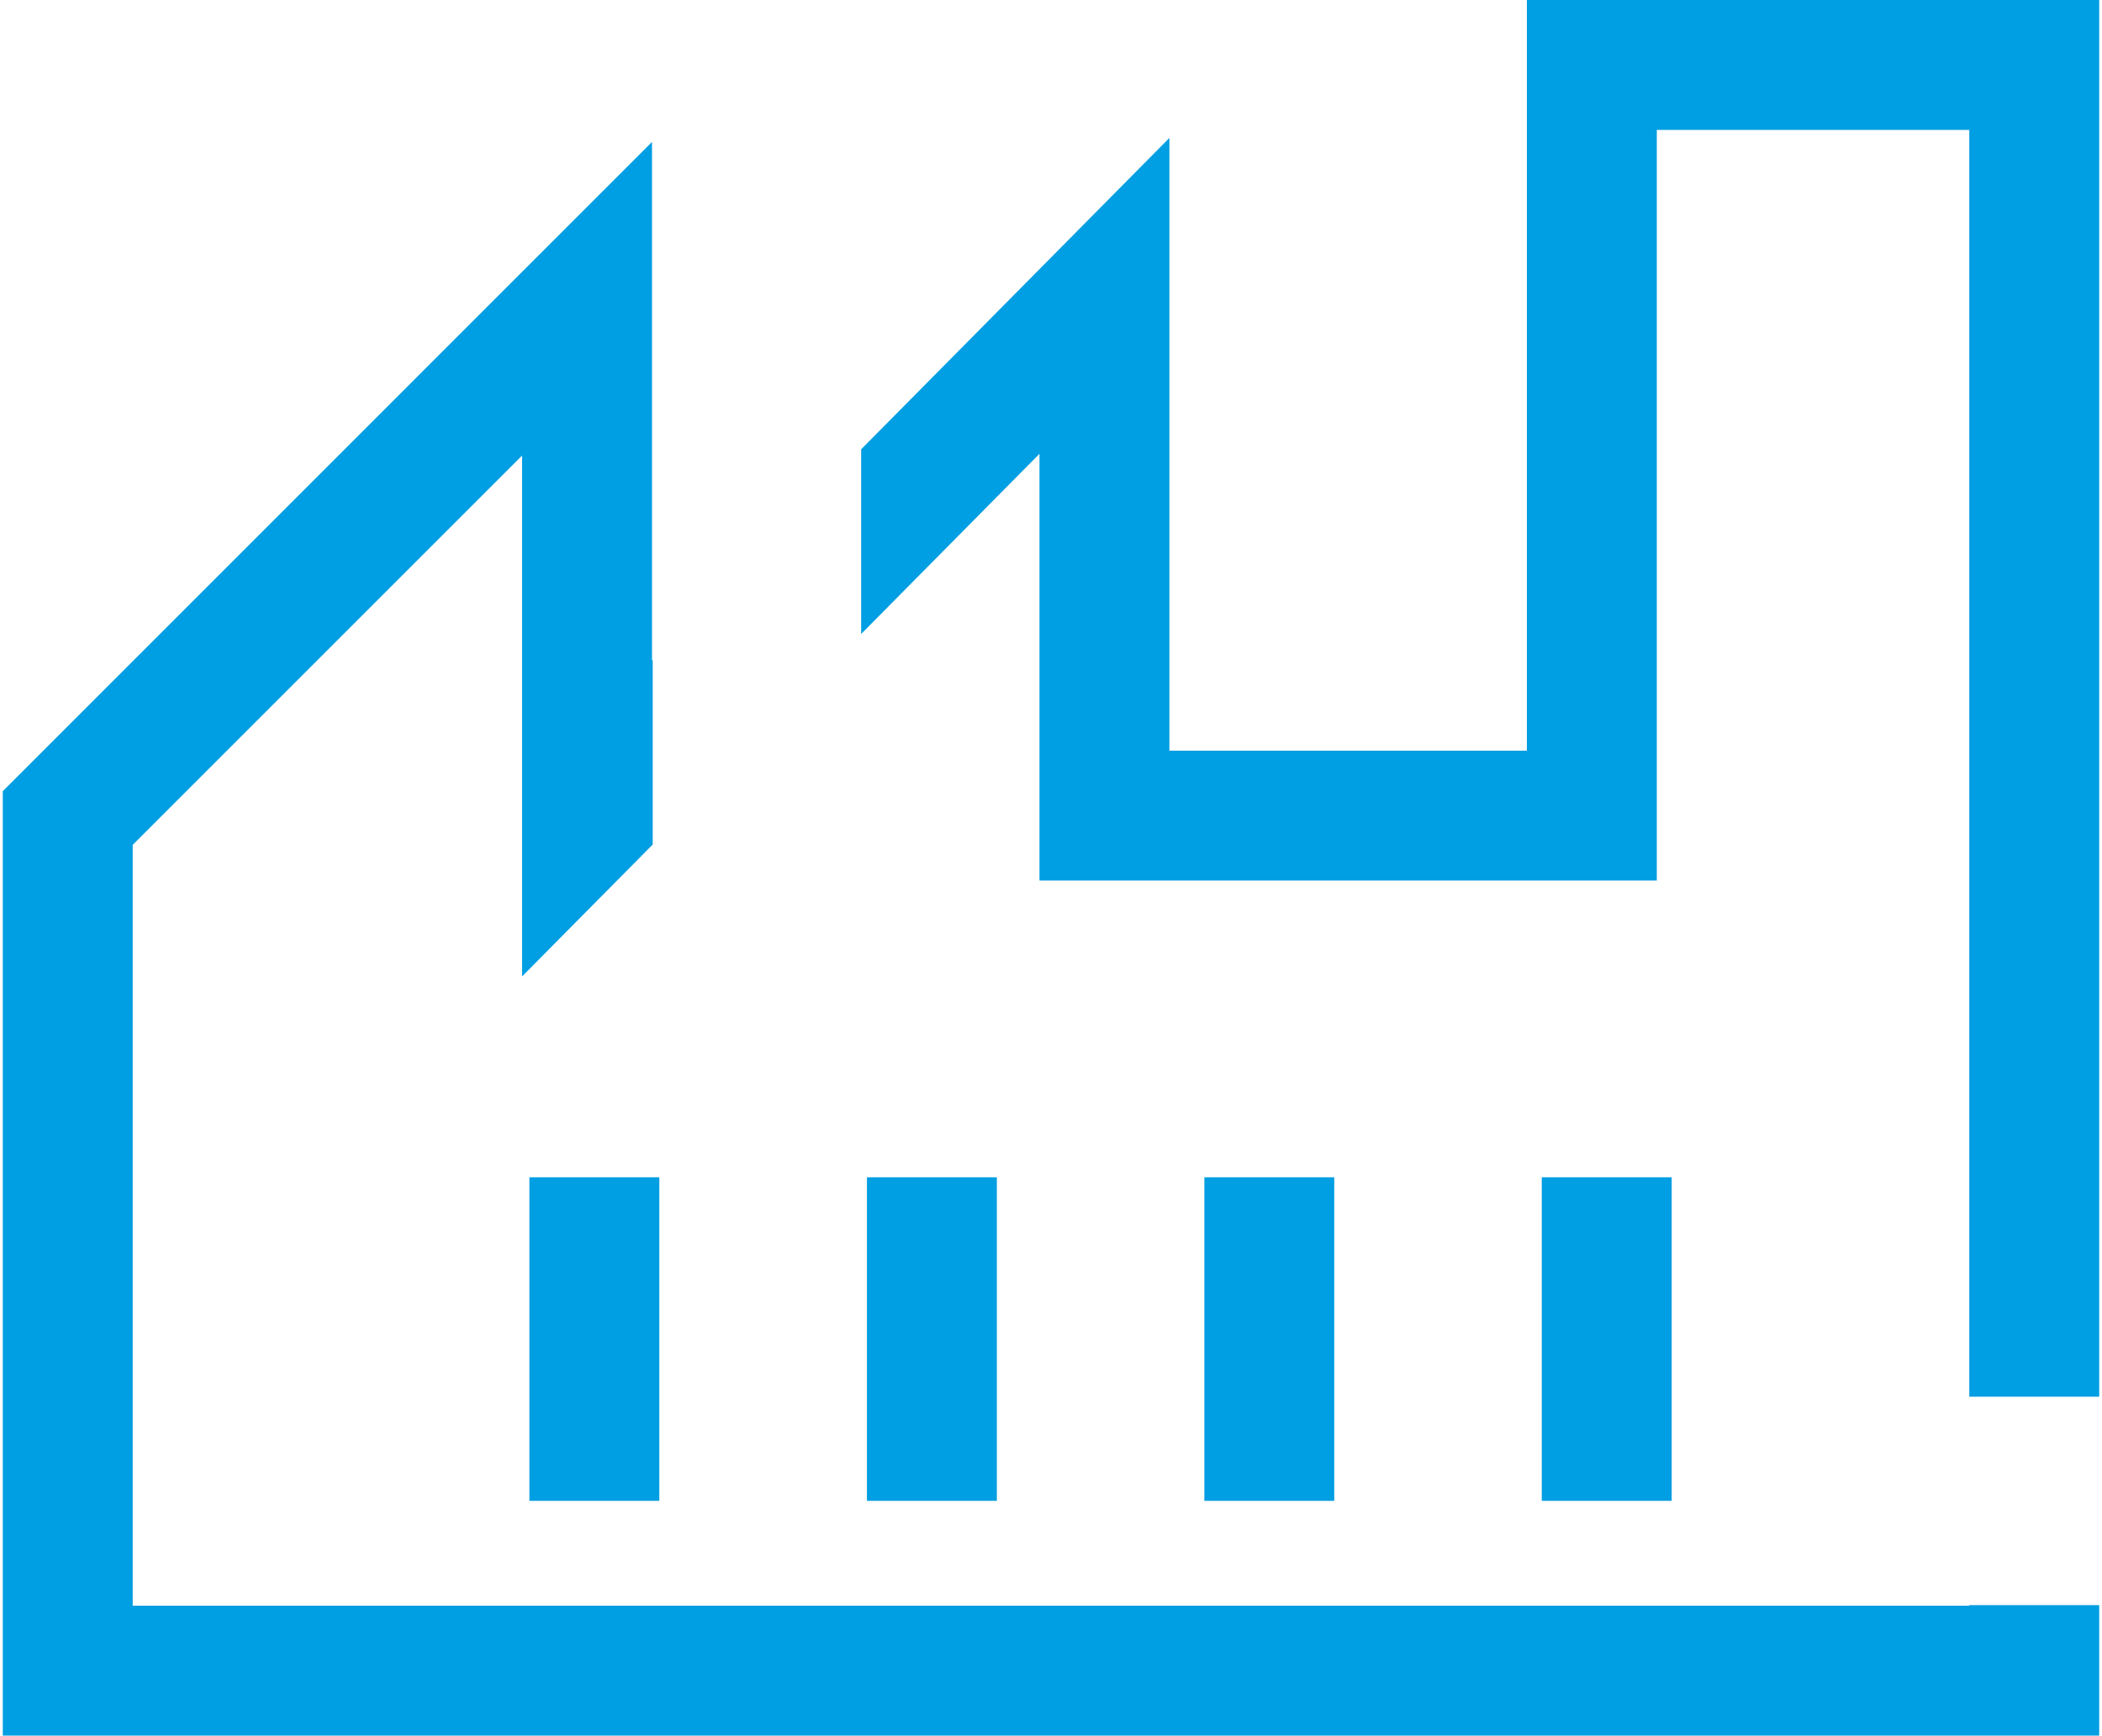 <?xml version="1.0" encoding="UTF-8"?>
<svg xmlns="http://www.w3.org/2000/svg" id="Livello_1" data-name="Livello 1" viewBox="0 0 177.51 146.98" width="155" height="128">
  <defs>
    <style>
      .cls-1 {
        fill: none;
      }

      .cls-2 {
        fill: #009ee2;
      }
    </style>
  </defs>
  <path class="cls-1" d="M55.59,127.1h-11v-27.4h11v27.4ZM84.17,127.1h-11v-27.4h11v27.4ZM112.74,127.1h-11v-27.4h11v27.4ZM141.31,127.1h-11v-27.4h11v27.4Z"/>
  <polygon class="cls-2" points="166.51 135.98 11 135.98 11 71.55 43.97 38.58 43.97 82.69 55.03 71.52 55.03 55.88 54.97 55.94 54.97 12.02 0 67 0 146.98 177.51 146.98 177.51 135.93 166.51 135.93 166.51 135.98"/>
  <polygon class="cls-2" points="87.78 38.43 87.78 74.57 140.05 74.57 140.05 11 166.51 11 166.51 118.28 177.51 118.28 177.51 0 129.05 0 129.05 63.57 98.78 63.57 98.78 11.68 72.68 38.05 72.68 53.69 87.78 38.43"/>
  <rect class="cls-2" x="44.59" y="99.7" width="11" height="27.4"/>
  <rect class="cls-2" x="73.17" y="99.7" width="11" height="27.4"/>
  <rect class="cls-2" x="101.74" y="99.7" width="11" height="27.4"/>
  <rect class="cls-2" x="130.31" y="99.7" width="11" height="27.4"/>
</svg>
